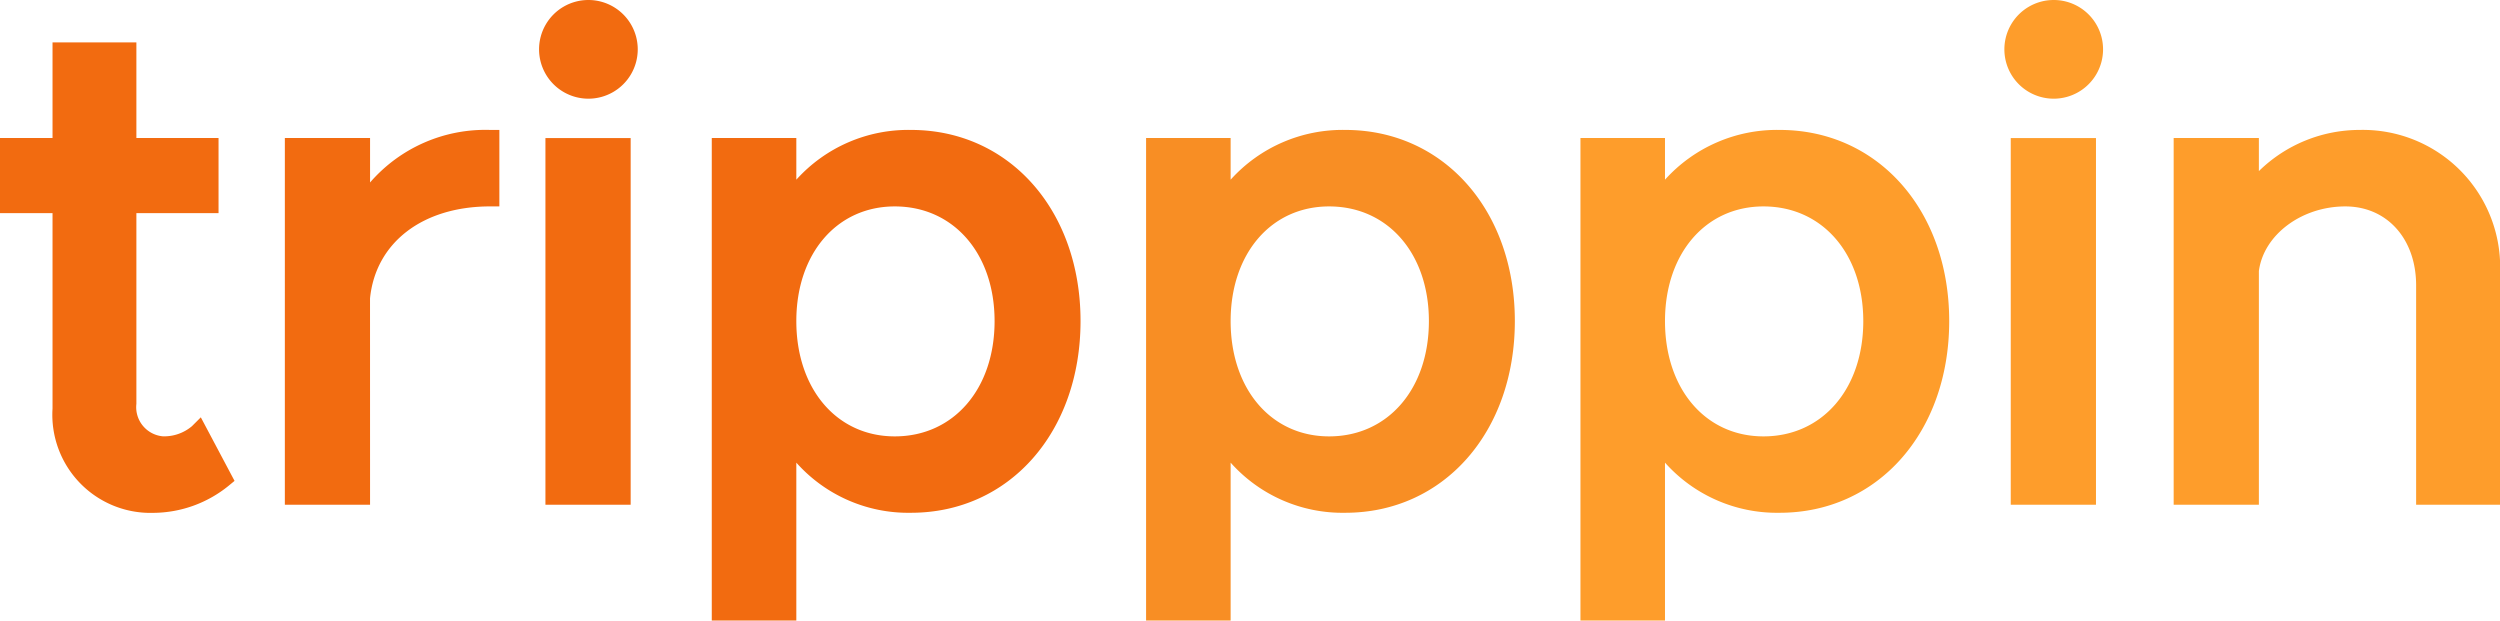 <svg xmlns="http://www.w3.org/2000/svg" width="148.253" height="36.8" viewBox="0 0 148.253 36.8">
  <g id="Grupo_254" data-name="Grupo 254" transform="translate(-164.154 -429.754)">
    <path id="Caminho_1" data-name="Caminho 1" d="M173.249,459.6a5.819,5.819,0,0,1-5.98-6.18V441.827h-3.115v-4.455h3.115V431.7h4.973v5.67h4.872v4.455h-4.872v11.311a1.735,1.735,0,0,0,1.566,1.925,2.552,2.552,0,0,0,1.728-.6l.527-.526,2,3.769-.346.285A7.146,7.146,0,0,1,173.249,459.6Z" transform="translate(0 0.567)" fill="#f26b10"/>
    <path id="Caminho_2" data-name="Caminho 2" d="M182.288,457.947h-5.053V436.2h5.053v2.637a9.047,9.047,0,0,1,7.118-3.116h.55v4.535h-.55c-3.993,0-6.788,2.141-7.12,5.454Z" transform="translate(3.811 1.738)" fill="#f26b10"/>
    <path id="Caminho_3" data-name="Caminho 3" d="M194.346,459.685h-5.054V437.94h5.054Zm-2.506-24.079a2.926,2.926,0,1,1,0-5.852,2.926,2.926,0,0,1,0,5.852Z" transform="translate(7.207)" fill="#f26b10"/>
    <path id="Caminho_4" data-name="Caminho 4" d="M201.855,464.815h-5.014V436.2h5.014v2.472a8.935,8.935,0,0,1,6.8-2.951c5.826,0,10.054,4.766,10.054,11.332,0,6.59-4.228,11.371-10.054,11.371a8.885,8.885,0,0,1-6.8-2.973Zm5.839-24.558c-3.439,0-5.839,2.8-5.839,6.8,0,4.026,2.4,6.837,5.839,6.837,3.485,0,5.918-2.811,5.918-6.837C213.612,443.053,211.18,440.257,207.694,440.257Z" transform="translate(9.522 1.738)" fill="#f26b10"/>
    <path id="Caminho_5" data-name="Caminho 5" d="M221.8,464.815h-5.014V436.2H221.8v2.472a8.935,8.935,0,0,1,6.8-2.951c5.826,0,10.054,4.766,10.054,11.332,0,6.59-4.228,11.371-10.054,11.371a8.885,8.885,0,0,1-6.8-2.973Zm5.839-24.558c-3.439,0-5.839,2.8-5.839,6.8,0,4.026,2.4,6.837,5.839,6.837,3.485,0,5.918-2.811,5.918-6.837C233.558,443.053,231.126,440.257,227.64,440.257Z" transform="translate(15.332 1.738)" fill="#f88e24"/>
    <path id="Caminho_6" data-name="Caminho 6" d="M241.747,464.815h-5.013V436.2h5.013v2.472a8.938,8.938,0,0,1,6.8-2.951c5.825,0,10.054,4.766,10.054,11.332,0,6.59-4.229,11.371-10.054,11.371a8.888,8.888,0,0,1-6.8-2.973Zm5.841-24.558c-3.439,0-5.841,2.8-5.841,6.8,0,4.026,2.4,6.837,5.841,6.837,3.484,0,5.918-2.811,5.918-6.837C253.505,443.053,251.071,440.257,247.587,440.257Z" transform="translate(21.143 1.738)" fill="#fe9d2b"/>
    <path id="Caminho_7" data-name="Caminho 7" d="M261.639,459.685h-5.054V437.94h5.054Zm-2.506-24.079a2.926,2.926,0,1,1,0-5.852,2.926,2.926,0,0,1,0,5.852Z" transform="translate(26.809)" fill="#fe9d2b"/>
    <path id="Caminho_8" data-name="Caminho 8" d="M283.328,457.947h-4.974V444.938c0-2.756-1.726-4.681-4.2-4.681-2.593,0-4.844,1.684-5.125,3.834l0,13.856h-5.053V436.2h5.053v1.963a8.539,8.539,0,0,1,6-2.442,8.143,8.143,0,0,1,8.3,8.537Z" transform="translate(29.079 1.738)" fill="#fe9d2b"/>
  </g>
</svg>
